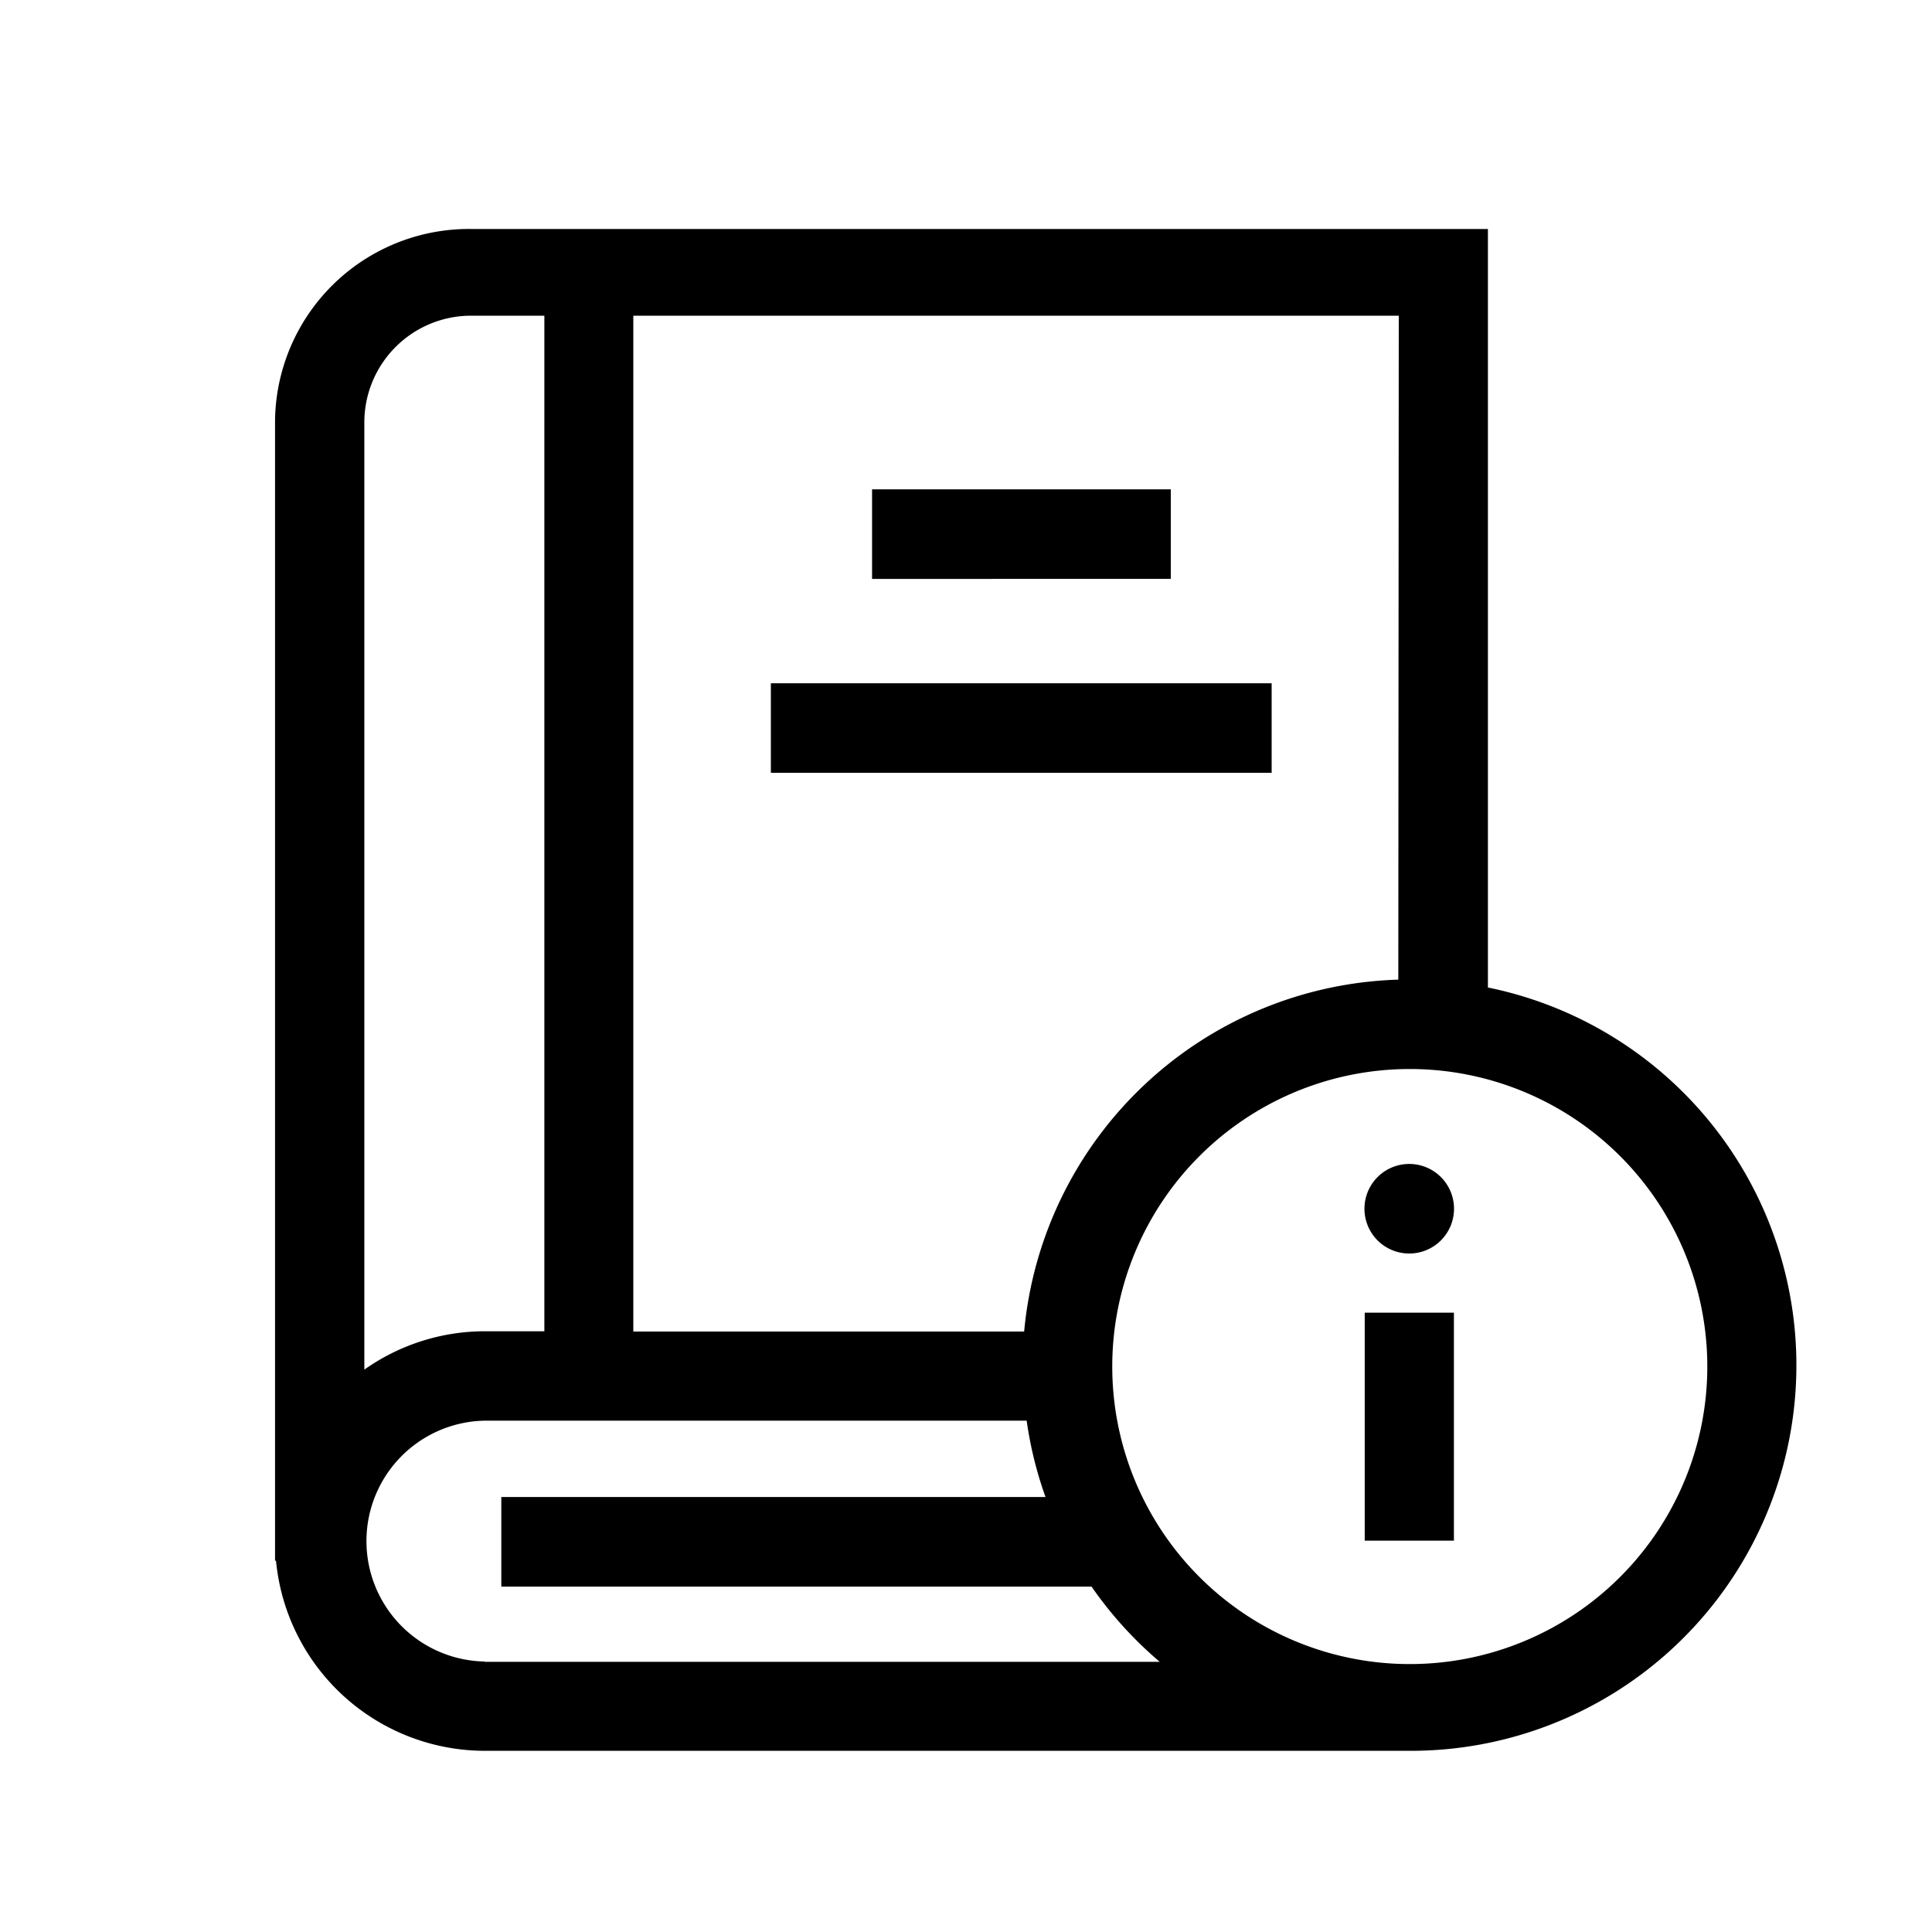 <svg id="Ebene_1" data-name="Ebene 1" xmlns="http://www.w3.org/2000/svg" viewBox="0 0 50 50"><g id="information"><g id="Gruppe_25531" data-name="Gruppe 25531"><g id="Pfad_98788" data-name="Pfad 98788"><path d="M35.319,33.972h2.308v5.9H35.319Z"/></g><g id="Pfad_98789" data-name="Pfad 98789"><path d="M36.472,32.441a1.159,1.159,0,1,0-1.16-1.159,1.159,1.159,0,0,0,1.16,1.159Z"/></g></g><g id="Gruppe_25532" data-name="Gruppe 25532"><g id="Pfad_98790" data-name="Pfad 98790"><path d="M38.507,25.553V5.926H12.187A5.02,5.02,0,0,0,7.118,10.9v29.49h.025a5.435,5.435,0,0,0,5.4,4.921h23.94a9.978,9.978,0,0,0,2.022-19.755Zm-2.319-.2a10.028,10.028,0,0,0-9.683,9.107H16.39V8.17H36.2Zm-24-17.182h1.9V34.453H12.545a5.4,5.4,0,0,0-3.116.993V10.93A2.763,2.763,0,0,1,12.187,8.17ZM12.545,43a3.117,3.117,0,0,1,0-6.233H26.57a9.945,9.945,0,0,0,.488,1.976H12.974v2.318H28.249a10.108,10.108,0,0,0,1.765,1.947H12.545Zm23.94.066a7.7,7.7,0,1,1,7.7-7.7,7.7,7.7,0,0,1-7.7,7.7Z"/></g><g id="Pfad_98791" data-name="Pfad 98791"><path d="M22.569,12.664H30.3v2.318H22.569Z"/></g><g id="Pfad_98792" data-name="Pfad 98792"><path d="M19.95,17.683H32.91V20H19.95Z"/></g></g></g></svg>